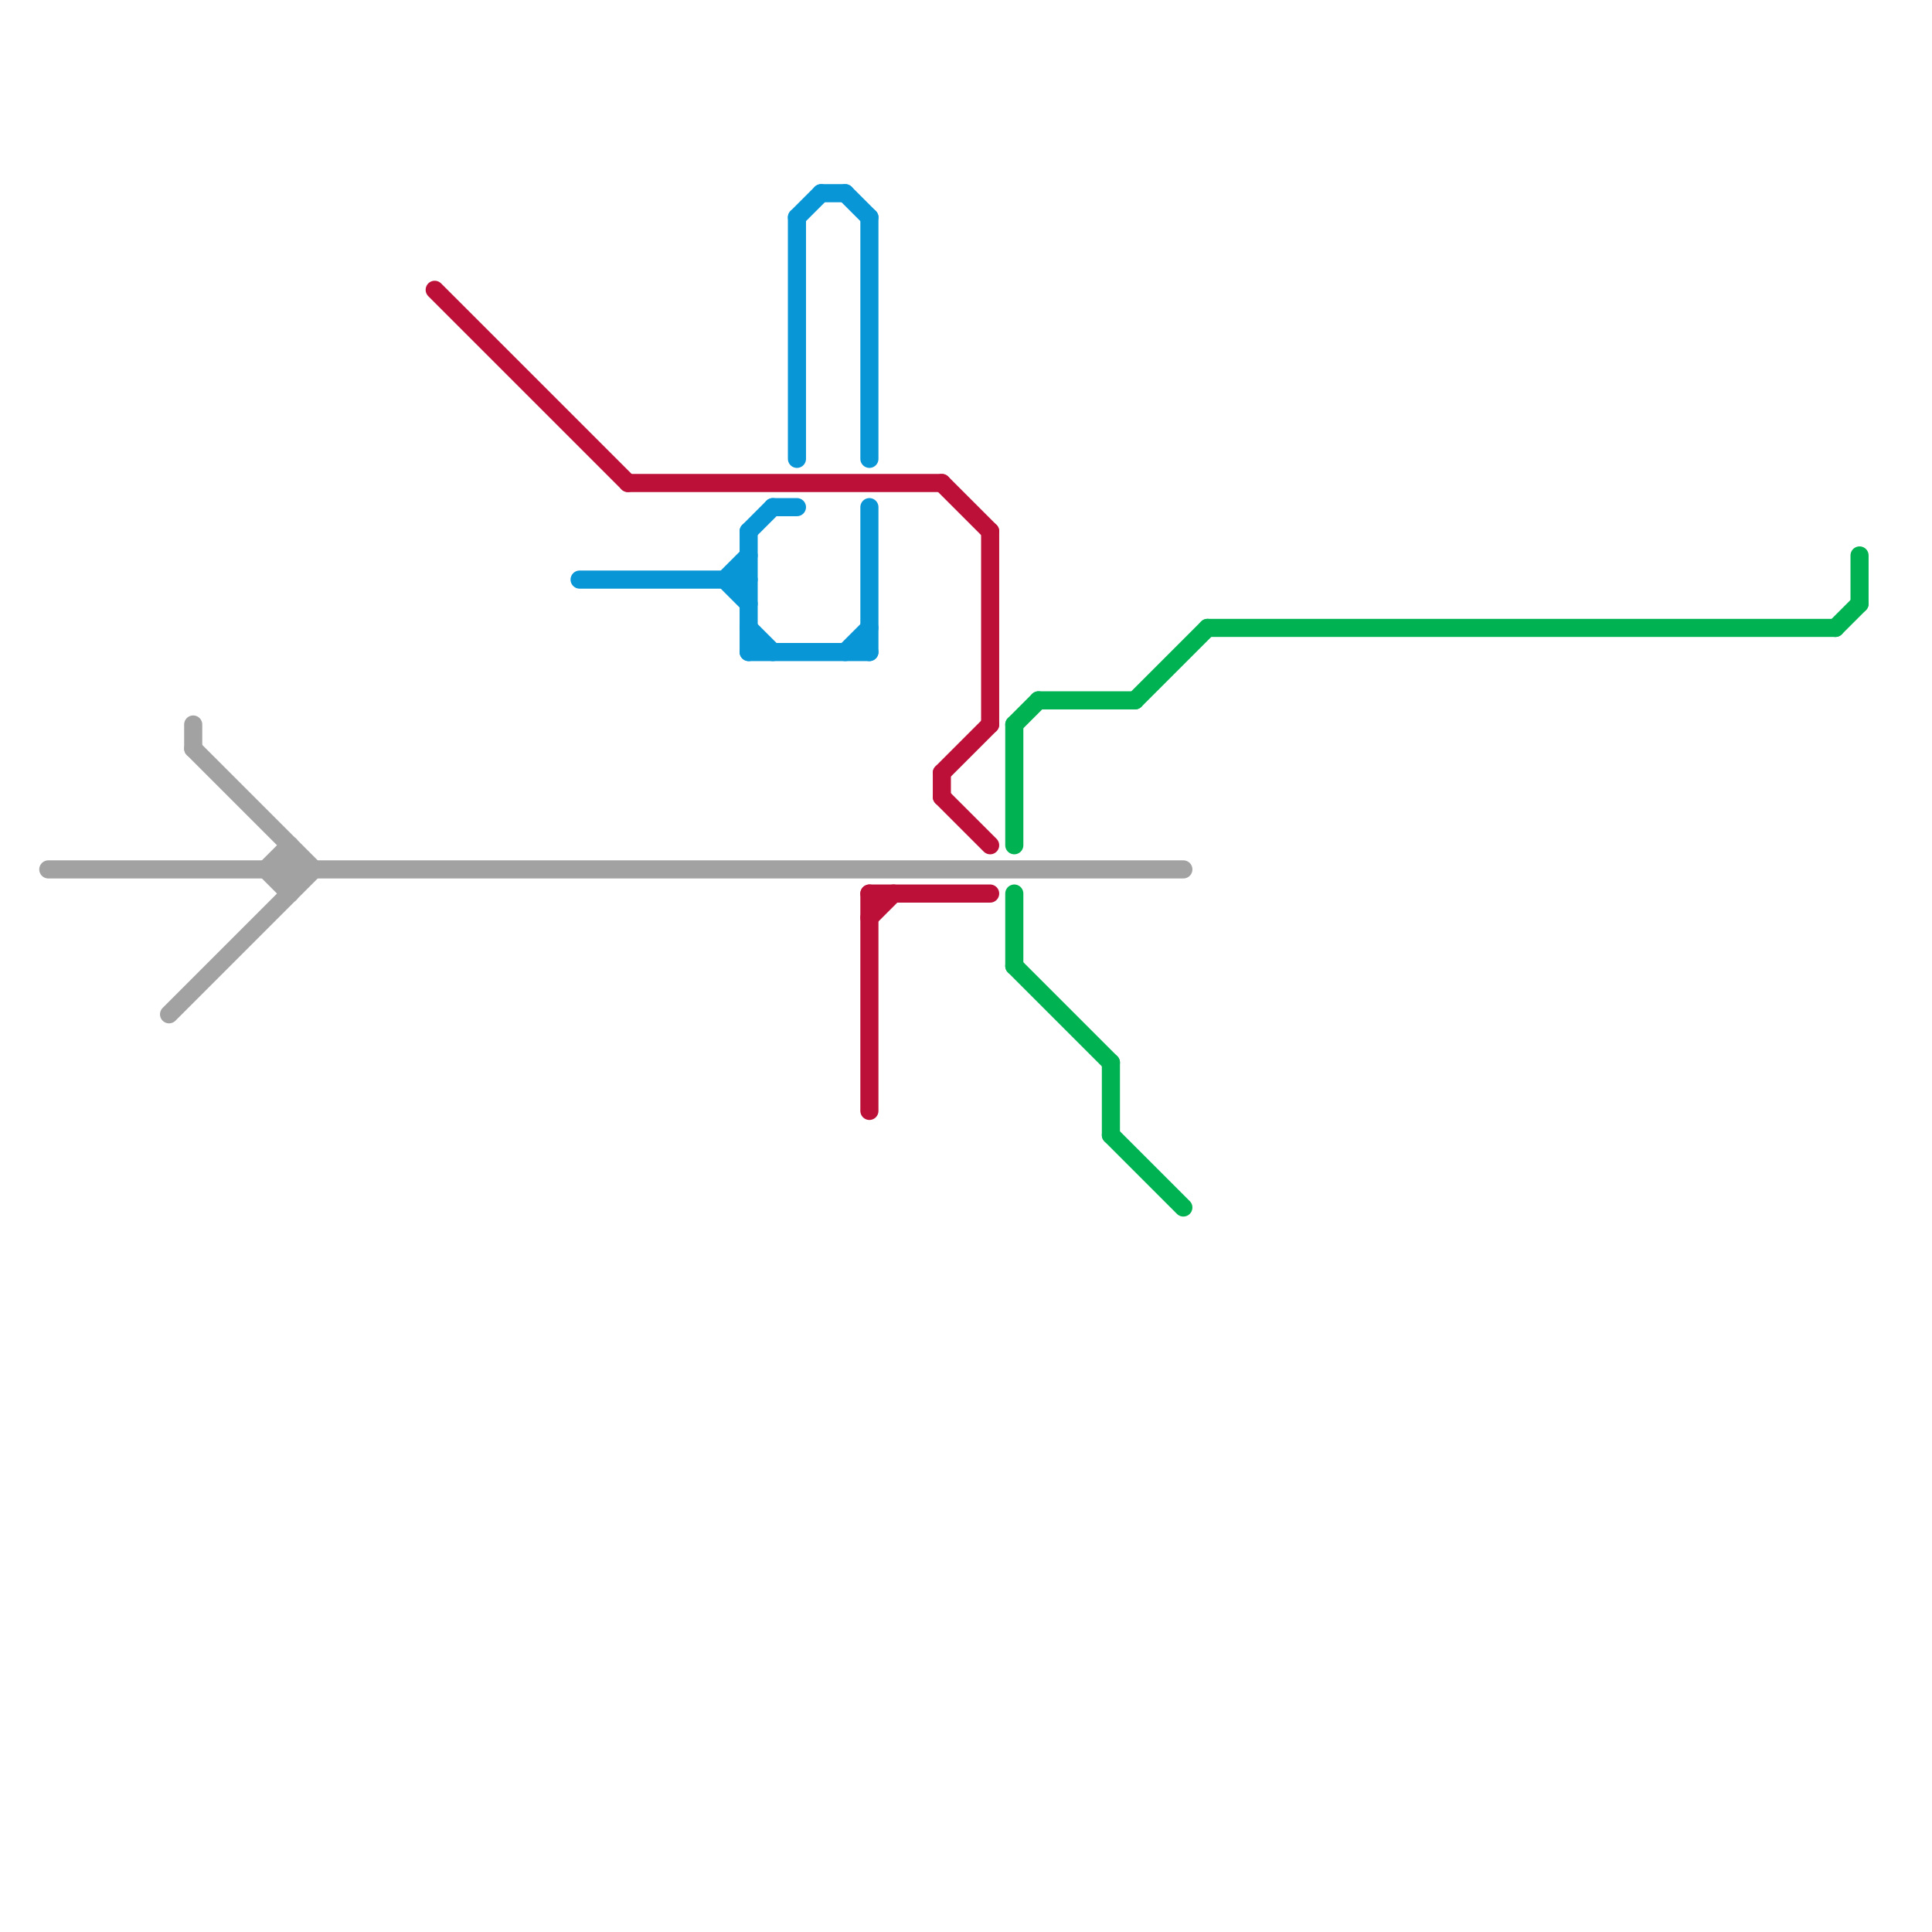 
<svg version="1.1" xmlns="http://www.w3.org/2000/svg" viewBox="0 0 80 80">
<style>text { font: 1px Helvetica; font-weight: 600; white-space: pre; dominant-baseline: central; } line { stroke-width: 0.75; fill: none; stroke-linecap: round; stroke-linejoin: round; } .c0 { stroke: #a2a2a2 } .c1 { stroke: #bd1038 } .c2 { stroke: #0896d7 } .c3 { stroke: #00b251 } .w2 { stroke-width: .75; }</style><defs><g id="wm-xf"><circle r="1.2" fill="#000"/><circle r="0.9" fill="#fff"/><circle r="0.6" fill="#000"/><circle r="0.3" fill="#fff"/></g><g id="wm"><circle r="0.6" fill="#000"/><circle r="0.3" fill="#fff"/></g></defs><line class="c0 " x1="8" y1="30" x2="8" y2="31"/><line class="c0 " x1="11" y1="36" x2="12" y2="37"/><line class="c0 " x1="8" y1="31" x2="13" y2="36"/><line class="c0 " x1="2" y1="36" x2="49" y2="36"/><line class="c0 " x1="7" y1="42" x2="13" y2="36"/><line class="c0 " x1="11" y1="36" x2="12" y2="35"/><line class="c0 " x1="12" y1="35" x2="12" y2="37"/><line class="c1 " x1="36" y1="38" x2="37" y2="37"/><line class="c1 " x1="18" y1="12" x2="26" y2="20"/><line class="c1 " x1="36" y1="37" x2="36" y2="46"/><line class="c1 " x1="36" y1="37" x2="41" y2="37"/><line class="c1 " x1="39" y1="32" x2="39" y2="33"/><line class="c1 " x1="26" y1="20" x2="39" y2="20"/><line class="c1 " x1="41" y1="22" x2="41" y2="30"/><line class="c1 " x1="39" y1="33" x2="41" y2="35"/><line class="c1 " x1="39" y1="32" x2="41" y2="30"/><line class="c1 " x1="39" y1="20" x2="41" y2="22"/><line class="c2 " x1="36" y1="21" x2="36" y2="27"/><line class="c2 " x1="33" y1="9" x2="34" y2="8"/><line class="c2 " x1="30" y1="24" x2="31" y2="23"/><line class="c2 " x1="35" y1="27" x2="36" y2="26"/><line class="c2 " x1="31" y1="22" x2="31" y2="27"/><line class="c2 " x1="24" y1="24" x2="31" y2="24"/><line class="c2 " x1="31" y1="27" x2="36" y2="27"/><line class="c2 " x1="32" y1="21" x2="33" y2="21"/><line class="c2 " x1="33" y1="9" x2="33" y2="19"/><line class="c2 " x1="35" y1="8" x2="36" y2="9"/><line class="c2 " x1="31" y1="26" x2="32" y2="27"/><line class="c2 " x1="36" y1="9" x2="36" y2="19"/><line class="c2 " x1="30" y1="24" x2="31" y2="25"/><line class="c2 " x1="34" y1="8" x2="35" y2="8"/><line class="c2 " x1="31" y1="22" x2="32" y2="21"/><line class="c3 " x1="42" y1="30" x2="43" y2="29"/><line class="c3 " x1="43" y1="29" x2="47" y2="29"/><line class="c3 " x1="76" y1="26" x2="77" y2="25"/><line class="c3 " x1="47" y1="29" x2="50" y2="26"/><line class="c3 " x1="42" y1="37" x2="42" y2="40"/><line class="c3 " x1="42" y1="30" x2="42" y2="35"/><line class="c3 " x1="50" y1="26" x2="76" y2="26"/><line class="c3 " x1="42" y1="40" x2="46" y2="44"/><line class="c3 " x1="46" y1="47" x2="49" y2="50"/><line class="c3 " x1="77" y1="23" x2="77" y2="25"/><line class="c3 " x1="46" y1="44" x2="46" y2="47"/>
</svg>
